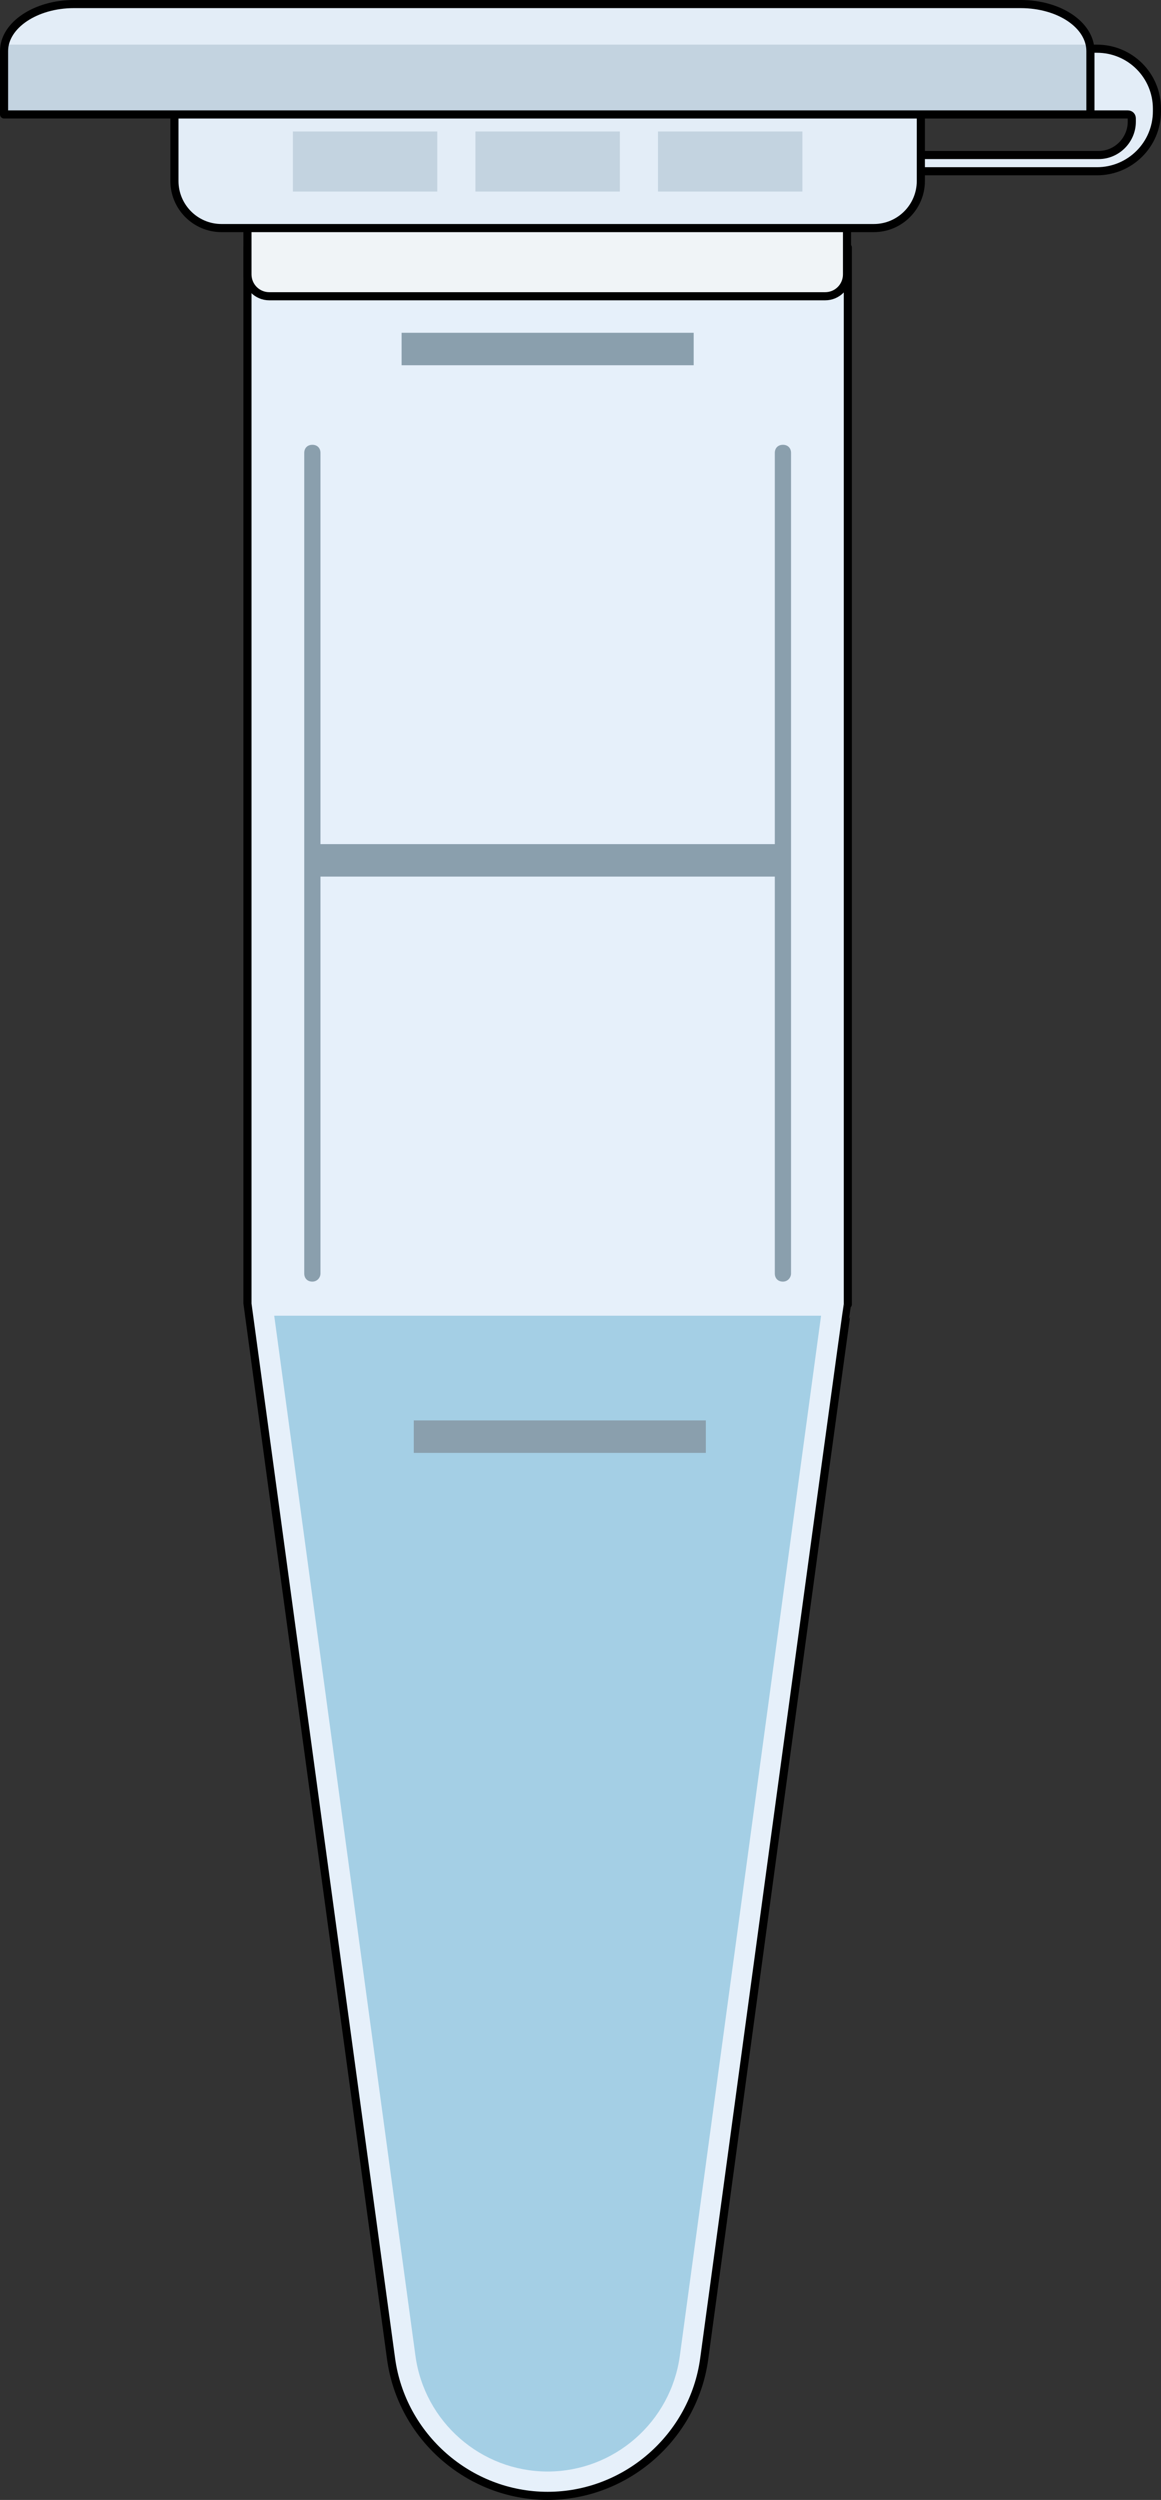 <?xml version="1.0" encoding="utf-8"?>
<!-- Generator: Adobe Illustrator 27.5.0, SVG Export Plug-In . SVG Version: 6.00 Build 0)  -->
<svg version="1.1" id="Camada_1" xmlns="http://www.w3.org/2000/svg" xmlns:xlink="http://www.w3.org/1999/xlink" x="0px" y="0px"
	 width="143.1px" height="308px" viewBox="0 0 143.1 308" enable-background="new 0 0 143.1 308" xml:space="preserve">
<rect x="0" y="0" width="143.1" height="308" fill="#333333" stroke="none"/>
<g>
	<g>
		<path fill="#E3EDF7" d="M109.9,21.1c-1.9,0-3.7-0.7-5-2h30.5c2.3,0,4.1-1.9,4.1-4.1v-0.4c0-0.3-0.2-0.5-0.5-0.5h-36.5
			c0-0.1,0-0.2,0-0.4v-0.3c0-4.1,3.3-7.4,7.4-7.4h25.3c4.1,0,7.4,3.3,7.4,7.4v0.3c0,4.1-3.3,7.4-7.4,7.4H109.9z"/>
	</g>
	<g>
		<path fill="none" stroke="#000000" stroke-linecap="round" stroke-linejoin="round" stroke-miterlimit="10" d="M109.9,21.1
			c-1.9,0-3.7-0.7-5-2h30.5c2.3,0,4.1-1.9,4.1-4.1v-0.4c0-0.3-0.2-0.5-0.5-0.5h-36.5c0-0.1,0-0.2,0-0.4v-0.3c0-4.1,3.3-7.4,7.4-7.4
			h25.3c4.1,0,7.4,3.3,7.4,7.4v0.3c0,4.1-3.3,7.4-7.4,7.4H109.9z"/>
	</g>
	<g>
		<path fill="#E6F0FA" d="M67.5,307.5c-9.7,0-18-7.3-19.3-16.9c0,0-17.7-129.9-17.7-130V30.5h74v130.2
			c-0.1,0.1-17.7,129.9-17.7,129.9C85.5,300.2,77.2,307.5,67.5,307.5z"/>
		<path id="changecolor" fill="#A4CFE5" d="M33.8,162.1l17.4,128.1c1.1,8.2,8.1,14.3,16.3,14.3s15.2-6.1,16.3-14.3l17.4-128.1H33.8z
			"/>
	</g>
	<g>
		<path fill="none" stroke="#000000" stroke-linecap="round" stroke-linejoin="round" stroke-miterlimit="10" d="M67.5,307.5
			c-9.7,0-18-7.3-19.3-16.9c0,0-17.7-129.9-17.7-130V30.5h74v130.2c-0.1,0.1-17.7,129.9-17.7,129.9
			C85.5,300.2,77.2,307.5,67.5,307.5z"/>
	</g>
	<g>
		<rect x="49.5" y="41" fill="#8A9FAD" width="36" height="4"/>
	</g>
	<g>
		<rect x="38.5" y="104" fill="#8A9FAD" width="58" height="4"/>
	</g>
	<g>
		<path fill="#F0F4F7" d="M33.2,36.5c-1.5,0-2.7-1.2-2.7-2.7v-6.5c0-1.5,1.2-2.7,2.7-2.7h68.5c1.5,0,2.7,1.2,2.7,2.7v6.5
			c0,1.5-1.2,2.7-2.7,2.7H33.2z"/>
	</g>
	<g>
		<path fill="none" stroke="#000000" stroke-linecap="round" stroke-linejoin="round" stroke-miterlimit="10" d="M33.2,36.5
			c-1.5,0-2.7-1.2-2.7-2.7v-6.5c0-1.5,1.2-2.7,2.7-2.7h68.5c1.5,0,2.7,1.2,2.7,2.7v6.5c0,1.5-1.2,2.7-2.7,2.7H33.2z"/>
	</g>
	<g>
		<path fill="#E3EDF7" d="M27.3,28.1c-3.2,0-5.8-2.6-5.8-5.8v-8.2h92v8.2c0,3.2-2.6,5.8-5.8,5.8C107.7,28.1,27.3,28.1,27.3,28.1z"/>
	</g>
	<g>
		<path fill="none" stroke="#000000" stroke-linecap="round" stroke-linejoin="round" stroke-miterlimit="10" d="M27.3,28.1
			c-3.2,0-5.8-2.6-5.8-5.8v-8.2h92v8.2c0,3.2-2.6,5.8-5.8,5.8C107.7,28.1,27.3,28.1,27.3,28.1z"/>
	</g>
	<g>
		<path fill="#E3EDF7" d="M0.5,14.1V6.3c0-3.2,3.9-5.8,8.6-5.8h116.7c4.8,0,8.6,2.6,8.6,5.8v7.8H0.5z"/>
	</g>
	<g>
		<g>
			<g>
				<rect x="36.1" y="16.2" fill="#C3D3E0" width="17.8" height="7.4"/>
			</g>
			<g>
				<rect x="58.6" y="16.2" fill="#C3D3E0" width="17.8" height="7.4"/>
			</g>
			<g>
				<rect x="81.1" y="16.2" fill="#C3D3E0" width="17.8" height="7.4"/>
			</g>
		</g>
	</g>
	<g>
		<path fill="#8A9FAD" d="M38.5,157.9c-0.6,0-1-0.4-1-1V55.8c0-0.6,0.4-1,1-1s1,0.4,1,1v101.1C39.5,157.4,39.1,157.9,38.5,157.9z"/>
	</g>
	<g>
		<path fill="#8A9FAD" d="M96.5,157.9c-0.6,0-1-0.4-1-1V55.8c0-0.6,0.4-1,1-1s1,0.4,1,1v101.1C97.5,157.4,97.1,157.9,96.5,157.9z"/>
	</g>
	<g>
		<rect x="51" y="175" fill="#8A9FAD" width="36" height="4"/>
	</g>
	<path fill="#C3D3E0" d="M0.5,6.3v7.8h133.9V6.3c0-0.3,0-0.5-0.1-0.8H0.6C0.5,5.8,0.5,6,0.5,6.3z"/>
	<g>
		<path fill="none" stroke="#000000" stroke-linecap="round" stroke-linejoin="round" stroke-miterlimit="10" d="M0.5,14.1V6.3
			c0-3.2,3.9-5.8,8.6-5.8h116.7c4.8,0,8.6,2.6,8.6,5.8v7.8H0.5z"/>
	</g>
</g>
</svg>
